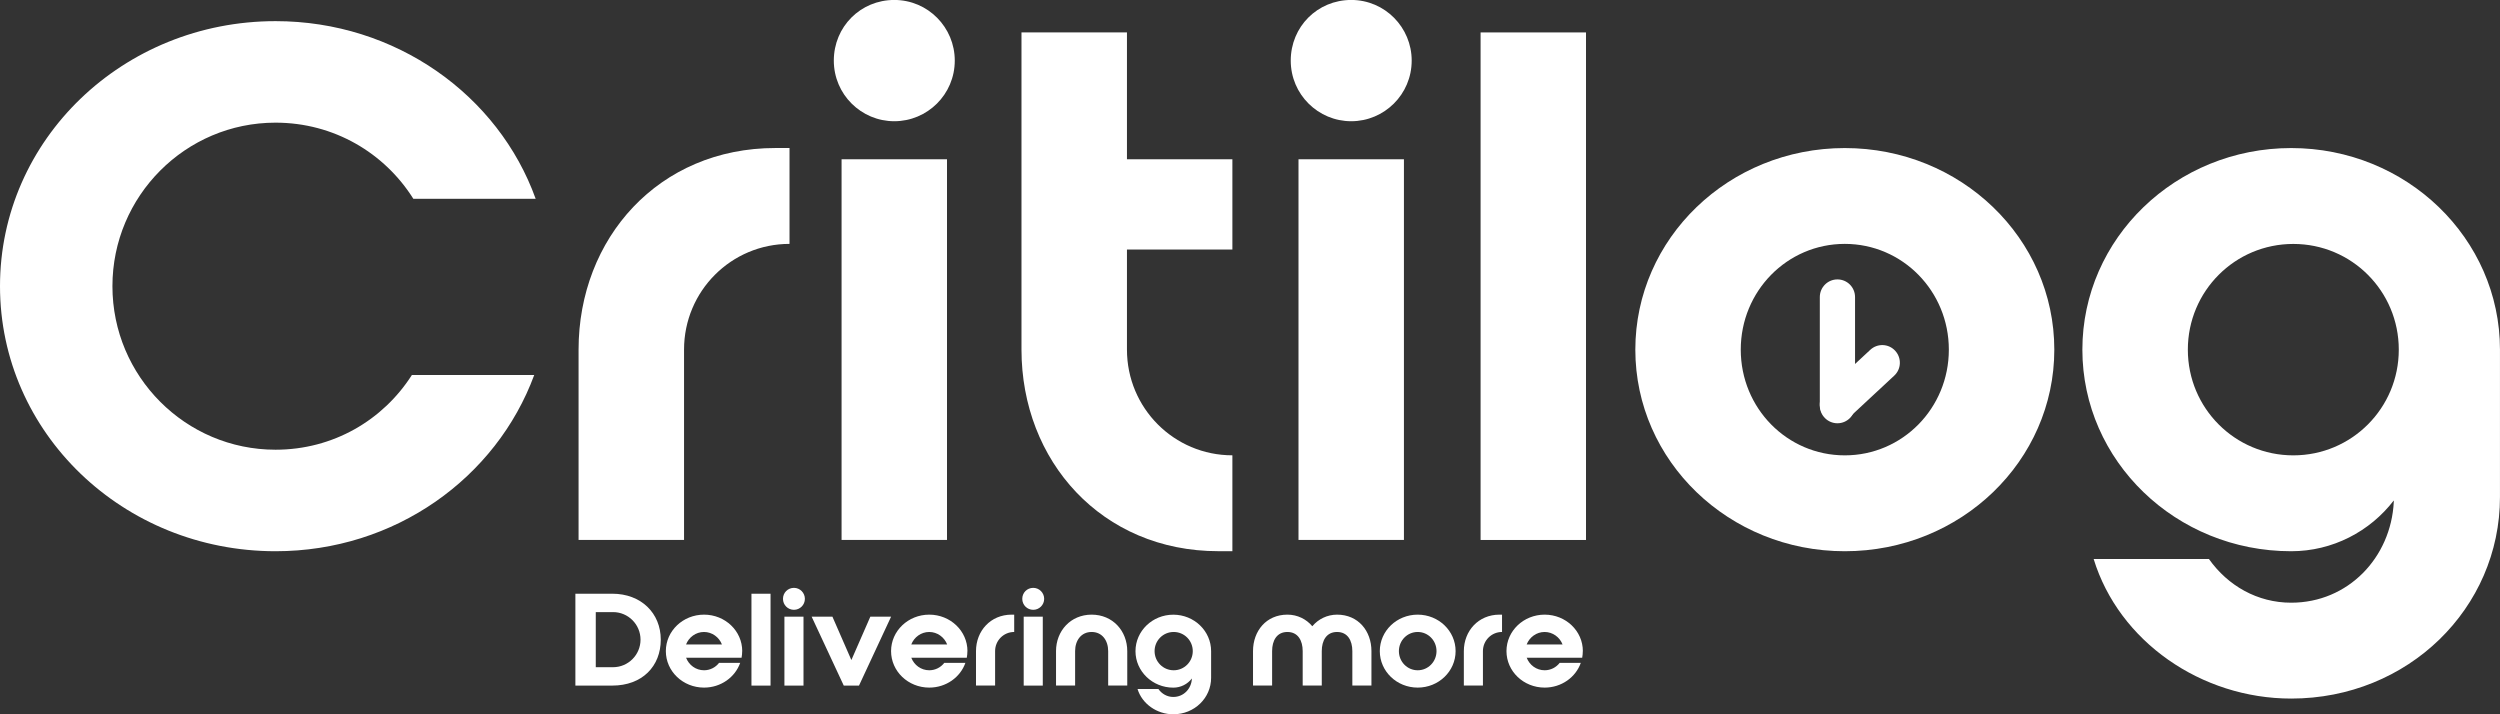 <svg xmlns="http://www.w3.org/2000/svg" width="175" height="50" viewBox="0 0 175 50" fill="none"><rect x="0" y="0" width="175" height="50" fill="#333333" stroke="none"/><g clip-path="url(#clip0_230_4716)"><path d="M19.29 38.586C8.613 38.586 0 30.297 0 20.033C0 9.769 8.613 1.48 19.29 1.48C27.703 1.48 34.889 6.661 37.496 13.914H28.933C26.916 10.705 23.373 8.586 19.286 8.586C12.986 8.586 7.87 13.72 7.87 20.033C7.87 26.347 12.986 31.48 19.286 31.48C23.323 31.48 26.816 29.408 28.833 26.25H37.396C34.739 33.452 27.653 38.586 19.286 38.586" fill="white"></path><path d="M54.283 10.361H55.266V17.072C51.183 17.072 47.883 20.378 47.883 24.472V37.794H40.5V24.472C40.5 16.674 46.11 10.361 54.28 10.361" fill="white"></path><path d="M58.91 11.15H66.29V37.797H58.91V11.15ZM66.834 4.241C66.834 6.611 64.914 8.486 62.6 8.486C60.287 8.486 58.367 6.611 58.367 4.241C58.367 1.872 60.237 -0.003 62.6 -0.003C64.964 -0.003 66.834 1.922 66.834 4.241Z" fill="white"></path><path d="M78.887 2.27V11.15H86.267V17.467H78.887V24.472C78.887 28.566 82.184 31.872 86.267 31.872V38.583H85.284C77.114 38.583 71.504 32.266 71.504 24.472V2.27H78.884H78.887Z" fill="white"></path><path d="M90.895 11.15H98.275V37.797H90.895V11.15ZM98.818 4.241C98.818 6.611 96.898 8.486 94.585 8.486C92.272 8.486 90.352 6.611 90.352 4.241C90.352 1.872 92.222 -0.003 94.585 -0.003C96.948 -0.003 98.818 1.922 98.818 4.241Z" fill="white"></path><path d="M111.02 2.27H103.641V37.798H111.02V2.27Z" fill="white"></path><path d="M53.938 41.561H52.602V47.992H53.938V41.561Z" fill="white"></path><path d="M54.909 43.169H56.245V47.992H54.909V43.169ZM56.342 41.919C56.342 42.346 55.995 42.687 55.575 42.687C55.155 42.687 54.809 42.35 54.809 41.919C54.809 41.487 55.149 41.15 55.575 41.15C56.002 41.15 56.342 41.498 56.342 41.919Z" fill="white"></path><path d="M56.816 43.169H58.27L59.596 46.203L60.923 43.169H62.376L60.13 47.991H59.063L56.816 43.169Z" fill="white"></path><path d="M66.302 45.114C66.105 44.606 65.615 44.238 65.045 44.238C64.475 44.238 63.985 44.606 63.788 45.114H66.302ZM67.718 45.578C67.718 45.739 67.702 45.889 67.675 46.043H63.792C63.988 46.551 64.468 46.919 65.048 46.919C65.475 46.919 65.858 46.715 66.098 46.401H67.578C67.222 47.41 66.225 48.132 65.048 48.132C63.568 48.132 62.375 46.989 62.375 45.578C62.375 44.168 63.568 43.025 65.048 43.025C66.528 43.025 67.722 44.168 67.722 45.578" fill="white"></path><path d="M70.817 43.025H70.994V44.238C70.254 44.238 69.657 44.836 69.657 45.578V47.988H68.32V45.578C68.32 44.168 69.337 43.025 70.814 43.025" fill="white"></path><path d="M71.659 43.169H72.995V47.992H71.659V43.169ZM73.092 41.919C73.092 42.346 72.745 42.687 72.325 42.687C71.905 42.687 71.559 42.35 71.559 41.919C71.559 41.487 71.899 41.15 72.325 41.15C72.752 41.15 73.092 41.498 73.092 41.919Z" fill="white"></path><path d="M76.415 43.025C77.895 43.025 78.908 44.168 78.908 45.578V47.988H77.572V45.578C77.572 44.836 77.152 44.238 76.415 44.238C75.678 44.238 75.258 44.836 75.258 45.578V47.988H73.922V45.578C73.922 44.168 74.939 43.025 76.415 43.025Z" fill="white"></path><path d="M82.158 46.919C82.898 46.919 83.494 46.32 83.494 45.578C83.494 44.837 82.898 44.238 82.158 44.238C81.418 44.238 80.821 44.837 80.821 45.578C80.821 46.32 81.418 46.919 82.158 46.919ZM84.778 45.578V47.447C84.778 48.857 83.611 50 82.131 50C80.991 50 79.948 49.278 79.628 48.232H81.088C81.328 48.57 81.701 48.787 82.131 48.787C82.854 48.787 83.398 48.215 83.431 47.51V47.494C83.128 47.888 82.658 48.135 82.131 48.135C80.671 48.135 79.484 46.992 79.484 45.582C79.484 44.171 80.668 43.028 82.131 43.028C83.594 43.028 84.778 44.171 84.778 45.582" fill="white"></path><path d="M90.124 43.025C90.817 43.025 91.441 43.336 91.861 43.837C92.281 43.336 92.904 43.025 93.597 43.025C95.078 43.025 96.001 44.168 96.001 45.578V47.988H94.664V45.578C94.664 44.836 94.334 44.238 93.594 44.238C92.854 44.238 92.524 44.836 92.524 45.578V47.988H91.188V45.578C91.188 44.836 90.858 44.238 90.118 44.238C89.378 44.238 89.048 44.836 89.048 45.578V47.988H87.711V45.578C87.711 44.168 88.638 43.025 90.114 43.025" fill="white"></path><path d="M99.239 44.238C98.509 44.238 97.923 44.836 97.923 45.578C97.923 46.32 98.509 46.919 99.239 46.919C99.969 46.919 100.556 46.32 100.556 45.578C100.556 44.836 99.969 44.238 99.239 44.238ZM99.239 48.132C97.769 48.132 96.586 46.989 96.586 45.578C96.586 44.168 97.769 43.025 99.239 43.025C100.709 43.025 101.892 44.168 101.892 45.578C101.892 46.989 100.709 48.132 99.239 48.132Z" fill="white"></path><path d="M104.965 43.025H105.142V44.238C104.402 44.238 103.805 44.836 103.805 45.578V47.988H102.469V45.578C102.469 44.168 103.485 43.025 104.962 43.025" fill="white"></path><path d="M109.38 45.114C109.183 44.606 108.693 44.238 108.123 44.238C107.553 44.238 107.063 44.606 106.866 45.114H109.38ZM110.796 45.578C110.796 45.739 110.78 45.889 110.753 46.043H106.87C107.066 46.551 107.546 46.919 108.126 46.919C108.553 46.919 108.936 46.715 109.176 46.401H110.656C110.3 47.41 109.303 48.132 108.126 48.132C106.646 48.132 105.453 46.989 105.453 45.578C105.453 44.168 106.646 43.025 108.126 43.025C109.606 43.025 110.8 44.168 110.8 45.578" fill="white"></path><path d="M129.136 17.072C125.099 17.072 121.853 20.378 121.853 24.475C121.853 28.573 125.099 31.875 129.136 31.875C133.172 31.875 136.419 28.57 136.419 24.475C136.419 20.381 133.172 17.072 129.136 17.072ZM129.136 38.586C121.016 38.586 114.473 32.269 114.473 24.475C114.473 16.681 121.019 10.364 129.136 10.364C137.252 10.364 143.802 16.681 143.802 24.475C143.802 32.269 137.256 38.586 129.136 38.586Z" fill="white"></path><path d="M160.532 31.875C164.615 31.875 167.915 28.57 167.915 24.475C167.915 20.381 164.619 17.076 160.532 17.076C156.445 17.076 153.149 20.381 153.149 24.475C153.149 28.57 156.445 31.875 160.532 31.875ZM174.998 24.475V34.789C174.998 42.587 168.552 48.9 160.382 48.9C154.082 48.9 148.326 44.903 146.556 39.131H154.625C155.955 41.006 158.022 42.189 160.382 42.189C164.369 42.189 167.369 39.031 167.565 35.134V35.033C165.892 37.203 163.285 38.586 160.382 38.586C152.312 38.586 145.766 32.269 145.766 24.475C145.766 16.681 152.312 10.364 160.382 10.364C168.452 10.364 174.998 16.681 174.998 24.475Z" fill="white"></path><path d="M128.62 29.629C127.94 29.629 127.387 29.077 127.387 28.392V20.795C127.387 20.113 127.937 19.559 128.62 19.559C129.303 19.559 129.853 20.11 129.853 20.795V28.392C129.853 29.074 129.303 29.629 128.62 29.629Z" fill="white"></path><path d="M127.716 29.148C127.252 28.647 127.282 27.868 127.782 27.403L130.922 24.485C131.422 24.021 132.202 24.051 132.662 24.552C133.125 25.054 133.095 25.836 132.595 26.297L129.456 29.215C128.956 29.679 128.179 29.649 127.716 29.148Z" fill="white"></path><path d="M44.837 44.776C44.837 43.713 43.974 42.847 42.914 42.847H41.704V46.704H42.914C43.974 46.704 44.837 45.839 44.837 44.776ZM42.861 47.991H40.277V41.56H42.861C44.874 41.56 46.254 42.917 46.254 44.776C46.254 46.634 44.961 47.991 42.861 47.991Z" fill="white"></path><path d="M50.536 45.114C50.339 44.606 49.849 44.238 49.279 44.238C48.709 44.238 48.219 44.606 48.023 45.114H50.536ZM51.953 45.578C51.953 45.739 51.936 45.889 51.909 46.043H48.026C48.223 46.551 48.703 46.919 49.283 46.919C49.709 46.919 50.093 46.715 50.333 46.401H51.813C51.456 47.41 50.459 48.132 49.283 48.132C47.803 48.132 46.609 46.989 46.609 45.578C46.609 44.168 47.803 43.025 49.283 43.025C50.763 43.025 51.956 44.168 51.956 45.578" fill="white"></path></g><defs><clipPath id="clip0_230_4716"><rect width="175" height="50" fill="white"></rect></clipPath></defs></svg>